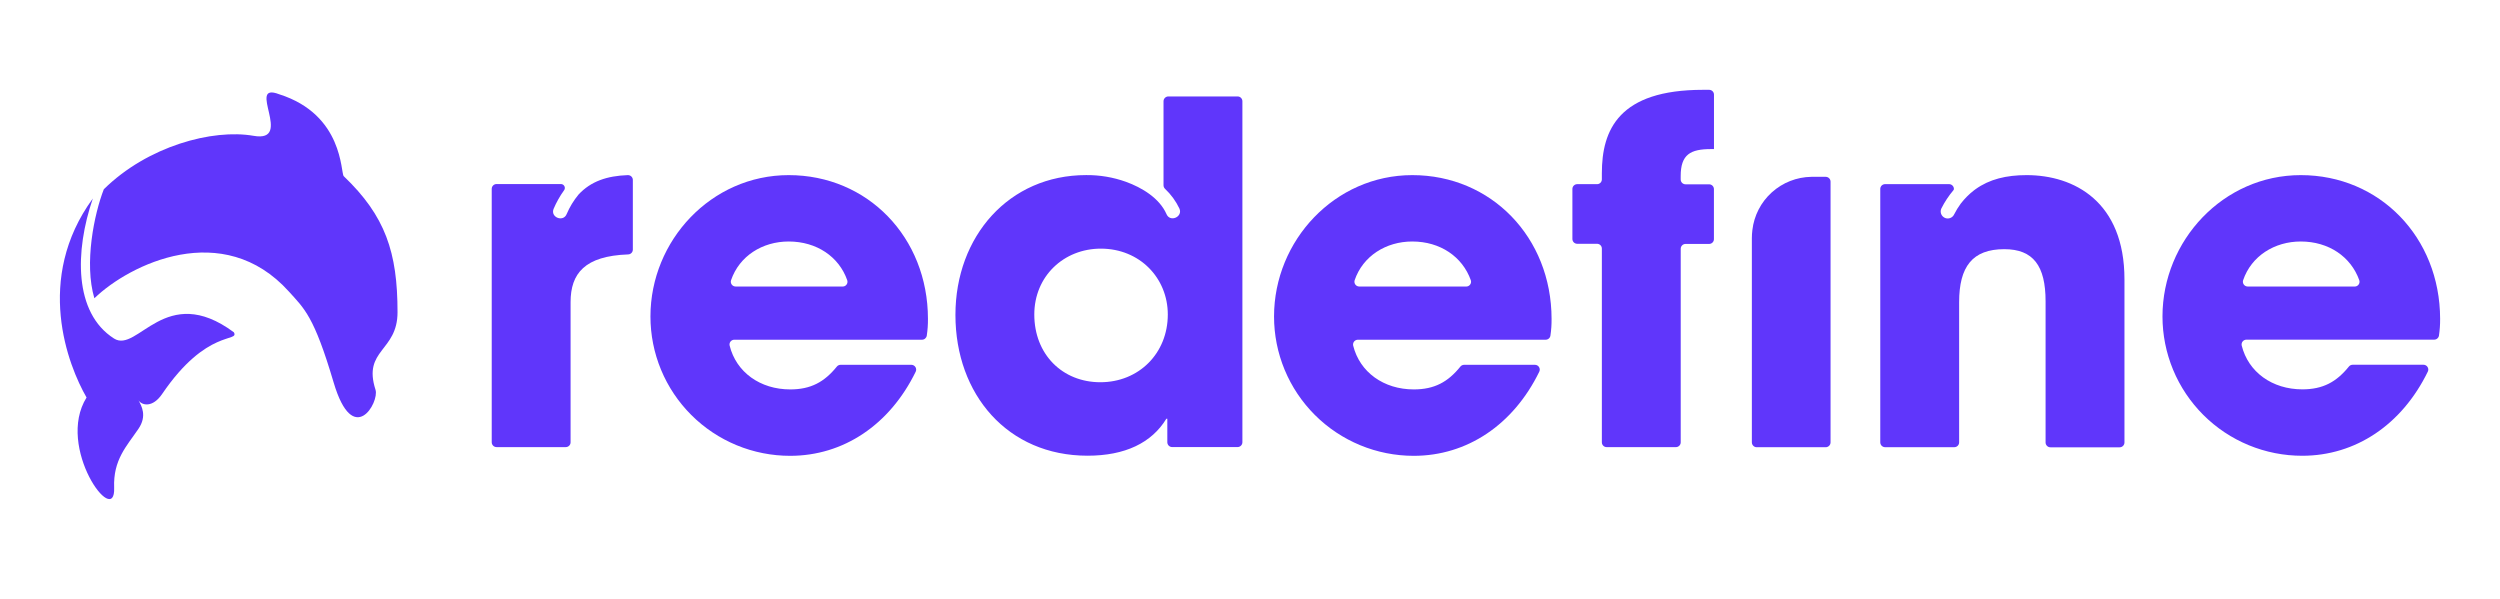 <svg xmlns="http://www.w3.org/2000/svg" width="167" height="40" viewBox="0 0 167 40" fill="none"><path d="M6.304 19.924C5.61 17.596 6.293 14.284 6.935 12.643C9.863 9.755 14.215 8.595 16.939 9.073C19.664 9.552 16.395 5.426 18.651 6.297C22.961 7.665 22.748 11.564 22.962 11.769C25.746 14.434 26.555 16.851 26.555 20.853C26.555 23.491 24.217 23.339 25.085 26.039C25.349 26.861 23.596 29.98 22.285 25.543C20.974 21.105 20.328 20.618 19.294 19.471C14.902 14.599 8.663 17.645 6.304 19.924Z" fill="#6036FB"></path><path d="M6.202 13.258C4.997 16.776 4.924 20.897 7.616 22.613C9.195 23.62 11.049 18.809 15.619 22.194C16.021 22.89 13.824 21.914 10.831 26.317C10.192 27.258 9.476 27.086 9.252 26.741C9.454 27.117 9.839 27.778 9.248 28.646C8.457 29.811 7.554 30.711 7.625 32.581C7.731 35.349 3.698 29.89 5.782 26.553C4.54 24.403 2.284 18.622 6.202 13.258Z" fill="#6036FB"></path><path d="M121.962 11.812H121.001C120.023 11.826 119.083 12.195 118.357 12.85C117.631 13.505 117.17 14.401 117.058 15.371C117.036 15.549 117.025 15.729 117.024 15.91V29.544C117.024 29.587 117.031 29.629 117.047 29.669C117.063 29.708 117.086 29.745 117.116 29.775C117.145 29.806 117.181 29.831 117.22 29.848C117.259 29.865 117.301 29.874 117.344 29.875H121.964C122.049 29.872 122.131 29.837 122.19 29.775C122.25 29.713 122.283 29.63 122.281 29.544V12.143C122.282 12.1 122.275 12.058 122.259 12.018C122.244 11.978 122.22 11.942 122.19 11.911C122.161 11.88 122.125 11.856 122.086 11.839C122.047 11.822 122.004 11.813 121.962 11.812Z" fill="#6036FB"></path><path d="M41.937 11.698C40.556 11.748 39.47 12.106 38.642 13.001C38.318 13.394 38.052 13.832 37.853 14.301C37.63 14.857 36.757 14.523 36.978 13.957C37.165 13.517 37.4 13.099 37.68 12.711C37.708 12.674 37.725 12.629 37.73 12.582C37.735 12.534 37.727 12.487 37.706 12.444C37.686 12.401 37.654 12.365 37.615 12.338C37.576 12.312 37.53 12.297 37.483 12.294H33.169C33.083 12.294 33.002 12.328 32.941 12.388C32.881 12.448 32.847 12.53 32.847 12.615V29.546C32.848 29.631 32.882 29.712 32.942 29.772C33.002 29.832 33.083 29.866 33.169 29.867H37.794C37.879 29.867 37.961 29.833 38.021 29.773C38.082 29.713 38.115 29.631 38.115 29.546V20.186C38.115 18.26 39.064 17.1 41.958 16.995C42.042 16.993 42.122 16.959 42.181 16.899C42.24 16.839 42.273 16.759 42.274 16.675V12.027C42.275 11.983 42.266 11.939 42.25 11.899C42.233 11.858 42.208 11.821 42.176 11.79C42.145 11.759 42.107 11.735 42.066 11.72C42.025 11.704 41.981 11.697 41.937 11.698Z" fill="#6036FB"></path><path d="M52.685 11.698C47.511 11.698 43.45 16.069 43.45 21.139C43.449 22.362 43.69 23.573 44.158 24.702C44.627 25.832 45.314 26.858 46.181 27.723C47.047 28.588 48.076 29.273 49.208 29.741C50.34 30.209 51.554 30.449 52.78 30.449C56.341 30.449 59.434 28.38 61.167 24.833C61.191 24.784 61.202 24.73 61.2 24.676C61.197 24.621 61.18 24.568 61.152 24.522C61.123 24.476 61.083 24.437 61.035 24.41C60.988 24.384 60.934 24.369 60.879 24.369H56.147C56.099 24.37 56.052 24.381 56.009 24.402C55.966 24.423 55.928 24.453 55.899 24.491C55.067 25.518 54.162 26.013 52.788 26.013C50.776 26.013 49.178 24.859 48.74 23.087C48.728 23.04 48.728 22.99 48.738 22.943C48.749 22.896 48.77 22.851 48.8 22.814C48.831 22.776 48.869 22.745 48.913 22.724C48.957 22.703 49.005 22.693 49.053 22.693H61.589C61.666 22.693 61.74 22.666 61.798 22.616C61.856 22.567 61.895 22.499 61.908 22.424C61.965 22.051 61.991 21.675 61.987 21.299C61.983 15.848 57.953 11.698 52.685 11.698ZM56.289 19.139H49.142C49.091 19.14 49.041 19.128 48.995 19.105C48.95 19.083 48.91 19.05 48.88 19.009C48.85 18.968 48.83 18.92 48.822 18.87C48.814 18.82 48.818 18.768 48.834 18.72C49.386 17.103 50.926 16.132 52.685 16.132C54.554 16.132 56.049 17.151 56.595 18.72C56.611 18.768 56.616 18.82 56.608 18.87C56.601 18.92 56.581 18.968 56.551 19.009C56.521 19.05 56.482 19.084 56.436 19.107C56.391 19.13 56.34 19.141 56.289 19.141V19.139Z" fill="#6036FB"></path><path d="M82.67 6.442H78.044C77.959 6.443 77.878 6.477 77.818 6.537C77.758 6.597 77.724 6.678 77.723 6.763V12.38C77.724 12.467 77.76 12.55 77.822 12.611C78.223 12.988 78.55 13.437 78.786 13.934C79.026 14.483 78.169 14.869 77.924 14.308C77.455 13.232 76.272 12.528 75.211 12.144C74.358 11.839 73.458 11.687 72.551 11.696C67.409 11.696 63.823 15.779 63.823 21.035C63.823 26.355 67.315 30.441 72.646 30.441C75.152 30.441 76.93 29.585 77.914 27.97H77.977V29.544C77.978 29.628 78.012 29.71 78.072 29.77C78.132 29.83 78.214 29.864 78.299 29.864H82.67C82.755 29.864 82.837 29.83 82.897 29.77C82.957 29.71 82.991 29.628 82.992 29.544V6.761C82.992 6.719 82.983 6.677 82.967 6.639C82.951 6.6 82.927 6.565 82.897 6.535C82.867 6.505 82.832 6.482 82.793 6.466C82.754 6.45 82.712 6.442 82.67 6.442ZM73.504 25.533C70.964 25.533 69.091 23.667 69.091 21.009C69.091 18.452 71.063 16.609 73.535 16.609C76.136 16.609 78.009 18.576 78.009 21.009C78.009 23.602 76.075 25.533 73.504 25.533Z" fill="#6036FB"></path><path d="M94.341 11.698C89.167 11.698 85.106 16.067 85.106 21.139C85.105 22.362 85.346 23.573 85.814 24.702C86.283 25.832 86.97 26.858 87.836 27.723C88.703 28.588 89.732 29.273 90.864 29.741C91.996 30.209 93.21 30.449 94.435 30.449C97.996 30.449 101.09 28.38 102.823 24.831C102.847 24.782 102.858 24.728 102.856 24.673C102.853 24.619 102.836 24.566 102.807 24.52C102.778 24.473 102.738 24.435 102.69 24.409C102.642 24.383 102.588 24.369 102.533 24.369H97.801C97.753 24.37 97.706 24.381 97.662 24.402C97.619 24.423 97.581 24.453 97.551 24.491C96.723 25.518 95.818 26.013 94.441 26.013C92.43 26.013 90.831 24.859 90.392 23.087C90.381 23.04 90.381 22.99 90.392 22.943C90.403 22.896 90.424 22.852 90.454 22.814C90.485 22.777 90.523 22.746 90.567 22.725C90.611 22.704 90.659 22.693 90.707 22.693H103.249C103.326 22.693 103.401 22.666 103.459 22.616C103.518 22.565 103.557 22.496 103.568 22.42C103.624 22.049 103.649 21.674 103.645 21.299C103.639 15.848 99.609 11.698 94.341 11.698ZM97.943 19.139H90.796C90.745 19.139 90.695 19.127 90.65 19.104C90.605 19.081 90.566 19.048 90.536 19.007C90.506 18.966 90.487 18.919 90.479 18.869C90.471 18.819 90.475 18.768 90.49 18.72C91.04 17.103 92.584 16.132 94.341 16.132C96.21 16.132 97.693 17.151 98.251 18.72C98.267 18.768 98.271 18.82 98.263 18.87C98.255 18.92 98.235 18.968 98.205 19.009C98.175 19.05 98.136 19.084 98.09 19.107C98.044 19.13 97.994 19.141 97.943 19.141V19.139Z" fill="#6036FB"></path><path d="M114.297 9.959H114.494V6.321C114.494 6.236 114.46 6.154 114.4 6.094C114.339 6.034 114.258 6.001 114.173 6H113.765C108.147 6 107.004 8.661 107.004 11.574V11.981C107.004 12.024 106.996 12.065 106.98 12.104C106.964 12.143 106.94 12.179 106.91 12.209C106.88 12.239 106.845 12.262 106.806 12.278C106.767 12.294 106.725 12.302 106.682 12.302H105.358C105.272 12.302 105.19 12.336 105.13 12.396C105.07 12.456 105.036 12.537 105.036 12.623V15.966C105.037 16.051 105.071 16.132 105.131 16.192C105.191 16.251 105.273 16.285 105.358 16.285H106.682C106.725 16.285 106.767 16.293 106.806 16.309C106.845 16.325 106.88 16.348 106.91 16.378C106.94 16.408 106.964 16.444 106.98 16.483C106.996 16.521 107.004 16.563 107.004 16.605V29.548C107.004 29.633 107.038 29.714 107.098 29.774C107.158 29.835 107.24 29.868 107.325 29.868H111.951C112.036 29.868 112.117 29.834 112.177 29.774C112.238 29.714 112.272 29.633 112.272 29.548V16.615C112.273 16.53 112.307 16.449 112.367 16.389C112.427 16.329 112.508 16.295 112.594 16.295H114.171C114.255 16.294 114.336 16.261 114.396 16.201C114.456 16.141 114.49 16.061 114.49 15.976V12.632C114.49 12.547 114.456 12.466 114.396 12.406C114.336 12.346 114.254 12.312 114.169 12.312H112.592C112.506 12.311 112.425 12.277 112.365 12.217C112.305 12.157 112.271 12.076 112.27 11.991V11.773C112.266 10.307 112.933 9.959 114.297 9.959Z" fill="#6036FB"></path><path d="M135.378 11.698C134.019 11.698 132.893 11.972 131.967 12.638L131.87 12.709C131.537 12.966 131.238 13.265 130.981 13.598C130.811 13.829 130.662 14.073 130.533 14.328C130.49 14.418 130.419 14.491 130.331 14.538C130.244 14.585 130.143 14.603 130.044 14.59C129.996 14.584 129.949 14.57 129.906 14.548C129.794 14.495 129.707 14.399 129.665 14.283C129.624 14.166 129.63 14.037 129.683 13.925C129.903 13.489 130.173 13.08 130.488 12.707C130.509 12.683 130.521 12.653 130.521 12.621C130.521 12.536 130.487 12.454 130.426 12.394C130.365 12.334 130.283 12.3 130.198 12.3H125.923C125.881 12.3 125.839 12.308 125.8 12.325C125.761 12.341 125.726 12.364 125.696 12.394C125.666 12.424 125.643 12.459 125.626 12.498C125.61 12.537 125.602 12.579 125.602 12.621V29.552C125.603 29.637 125.637 29.718 125.697 29.778C125.757 29.838 125.838 29.872 125.923 29.872H130.549C130.634 29.872 130.715 29.838 130.776 29.778C130.836 29.718 130.87 29.637 130.87 29.552V20.185C130.87 17.811 131.76 16.645 133.885 16.645C135.821 16.645 136.645 17.754 136.645 20.128V29.56C136.645 29.645 136.68 29.726 136.741 29.786C136.8 29.846 136.881 29.88 136.967 29.88H141.593C141.678 29.88 141.759 29.846 141.819 29.786C141.879 29.726 141.914 29.645 141.914 29.56V18.667C141.916 13.469 138.552 11.698 135.378 11.698Z" fill="#6036FB"></path><path d="M153.69 11.698C148.517 11.698 144.454 16.067 144.454 21.139C144.454 22.362 144.695 23.573 145.164 24.703C145.633 25.832 146.321 26.858 147.188 27.723C148.055 28.587 149.084 29.272 150.217 29.739C151.35 30.206 152.564 30.446 153.79 30.445C157.35 30.445 160.444 28.376 162.177 24.827C162.201 24.778 162.213 24.724 162.21 24.669C162.207 24.615 162.19 24.562 162.161 24.516C162.132 24.469 162.092 24.431 162.044 24.405C161.995 24.378 161.942 24.365 161.887 24.365H157.155C157.107 24.366 157.06 24.377 157.016 24.398C156.972 24.419 156.935 24.45 156.905 24.487C156.075 25.514 155.172 26.009 153.795 26.009C151.782 26.009 150.186 24.855 149.746 23.083C149.735 23.035 149.735 22.986 149.746 22.939C149.756 22.892 149.779 22.848 149.808 22.81C149.838 22.773 149.877 22.742 149.921 22.721C149.964 22.7 150.012 22.689 150.061 22.689H162.603C162.68 22.689 162.754 22.662 162.813 22.611C162.872 22.561 162.911 22.492 162.923 22.416C162.977 22.045 163.004 21.67 163 21.295C162.989 15.848 158.96 11.698 153.69 11.698ZM157.293 19.139H150.146C150.095 19.139 150.045 19.127 150 19.104C149.955 19.081 149.917 19.048 149.886 19.007C149.857 18.966 149.837 18.919 149.829 18.869C149.821 18.819 149.825 18.768 149.84 18.72C150.39 17.103 151.935 16.132 153.69 16.132C155.56 16.132 157.042 17.151 157.6 18.72C157.616 18.768 157.621 18.82 157.613 18.87C157.606 18.92 157.586 18.968 157.555 19.009C157.525 19.05 157.485 19.084 157.44 19.107C157.395 19.13 157.345 19.141 157.293 19.141V19.139Z" fill="#6036FB"></path></svg>